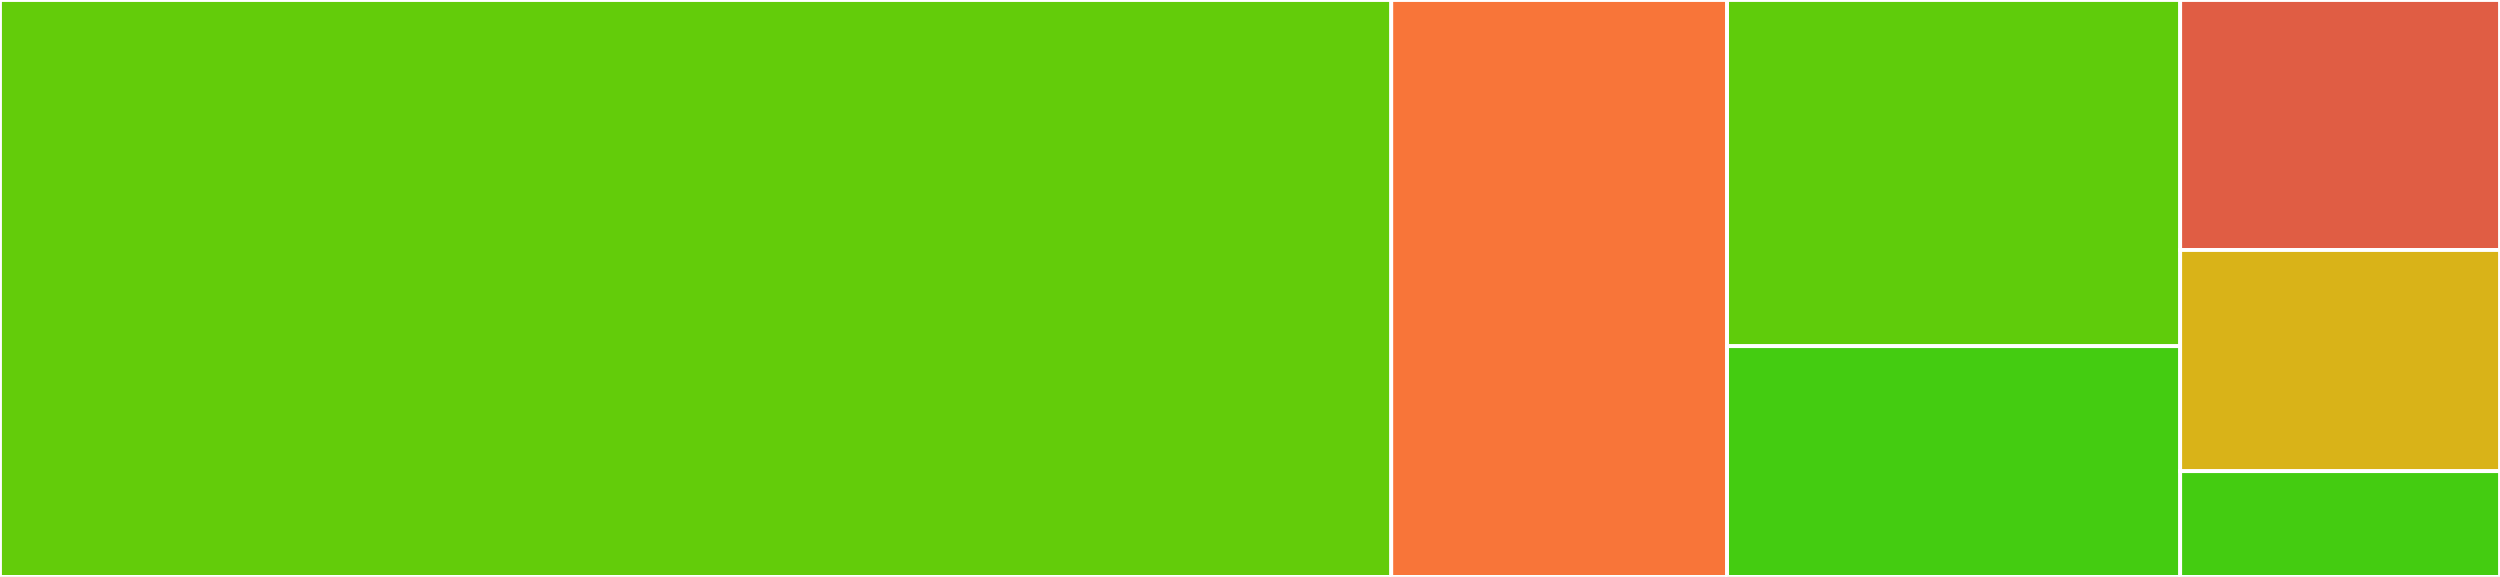 <svg baseProfile="full" width="650" height="150" viewBox="0 0 650 150" version="1.1"
xmlns="http://www.w3.org/2000/svg" xmlns:ev="http://www.w3.org/2001/xml-events"
xmlns:xlink="http://www.w3.org/1999/xlink">

<rect x="0" y="0" width="650" height="150" fill="#333333" stroke="none"/>

<style>rect.s{mask:url(#mask);}</style>
<defs>
  <pattern id="white" width="4" height="4" patternUnits="userSpaceOnUse" patternTransform="rotate(45)">
    <rect width="2" height="2" transform="translate(0,0)" fill="white"></rect>
  </pattern>
  <mask id="mask">
    <rect x="0" y="0" width="100%" height="100%" fill="url(#white)"></rect>
  </mask>
</defs>

<rect x="0" y="0" width="361.727" height="150.0" fill="#63cc0a" stroke="white" stroke-width="1" class=" tooltipped" data-content="player.py"><title>player.py</title></rect>
<rect x="361.727" y="0" width="87.313" height="150.0" fill="#f87539" stroke="white" stroke-width="1" class=" tooltipped" data-content="frontend.py"><title>frontend.py</title></rect>
<rect x="449.041" y="0" width="117.804" height="90.0" fill="#5fcc0b" stroke="white" stroke-width="1" class=" tooltipped" data-content="playlists.py"><title>playlists.py</title></rect>
<rect x="449.041" y="90.0" width="117.804" height="60" fill="#4c1" stroke="white" stroke-width="1" class=" tooltipped" data-content="root.py"><title>root.py</title></rect>
<rect x="566.844" y="0" width="83.156" height="65" fill="#e05d44" stroke="white" stroke-width="1" class=" tooltipped" data-content="server.py"><title>server.py</title></rect>
<rect x="566.844" y="65" width="83.156" height="57.5" fill="#d9b318" stroke="white" stroke-width="1" class=" tooltipped" data-content="__init__.py"><title>__init__.py</title></rect>
<rect x="566.844" y="122.5" width="83.156" height="27.5" fill="#4c1" stroke="white" stroke-width="1" class=" tooltipped" data-content="interface.py"><title>interface.py</title></rect>
</svg>